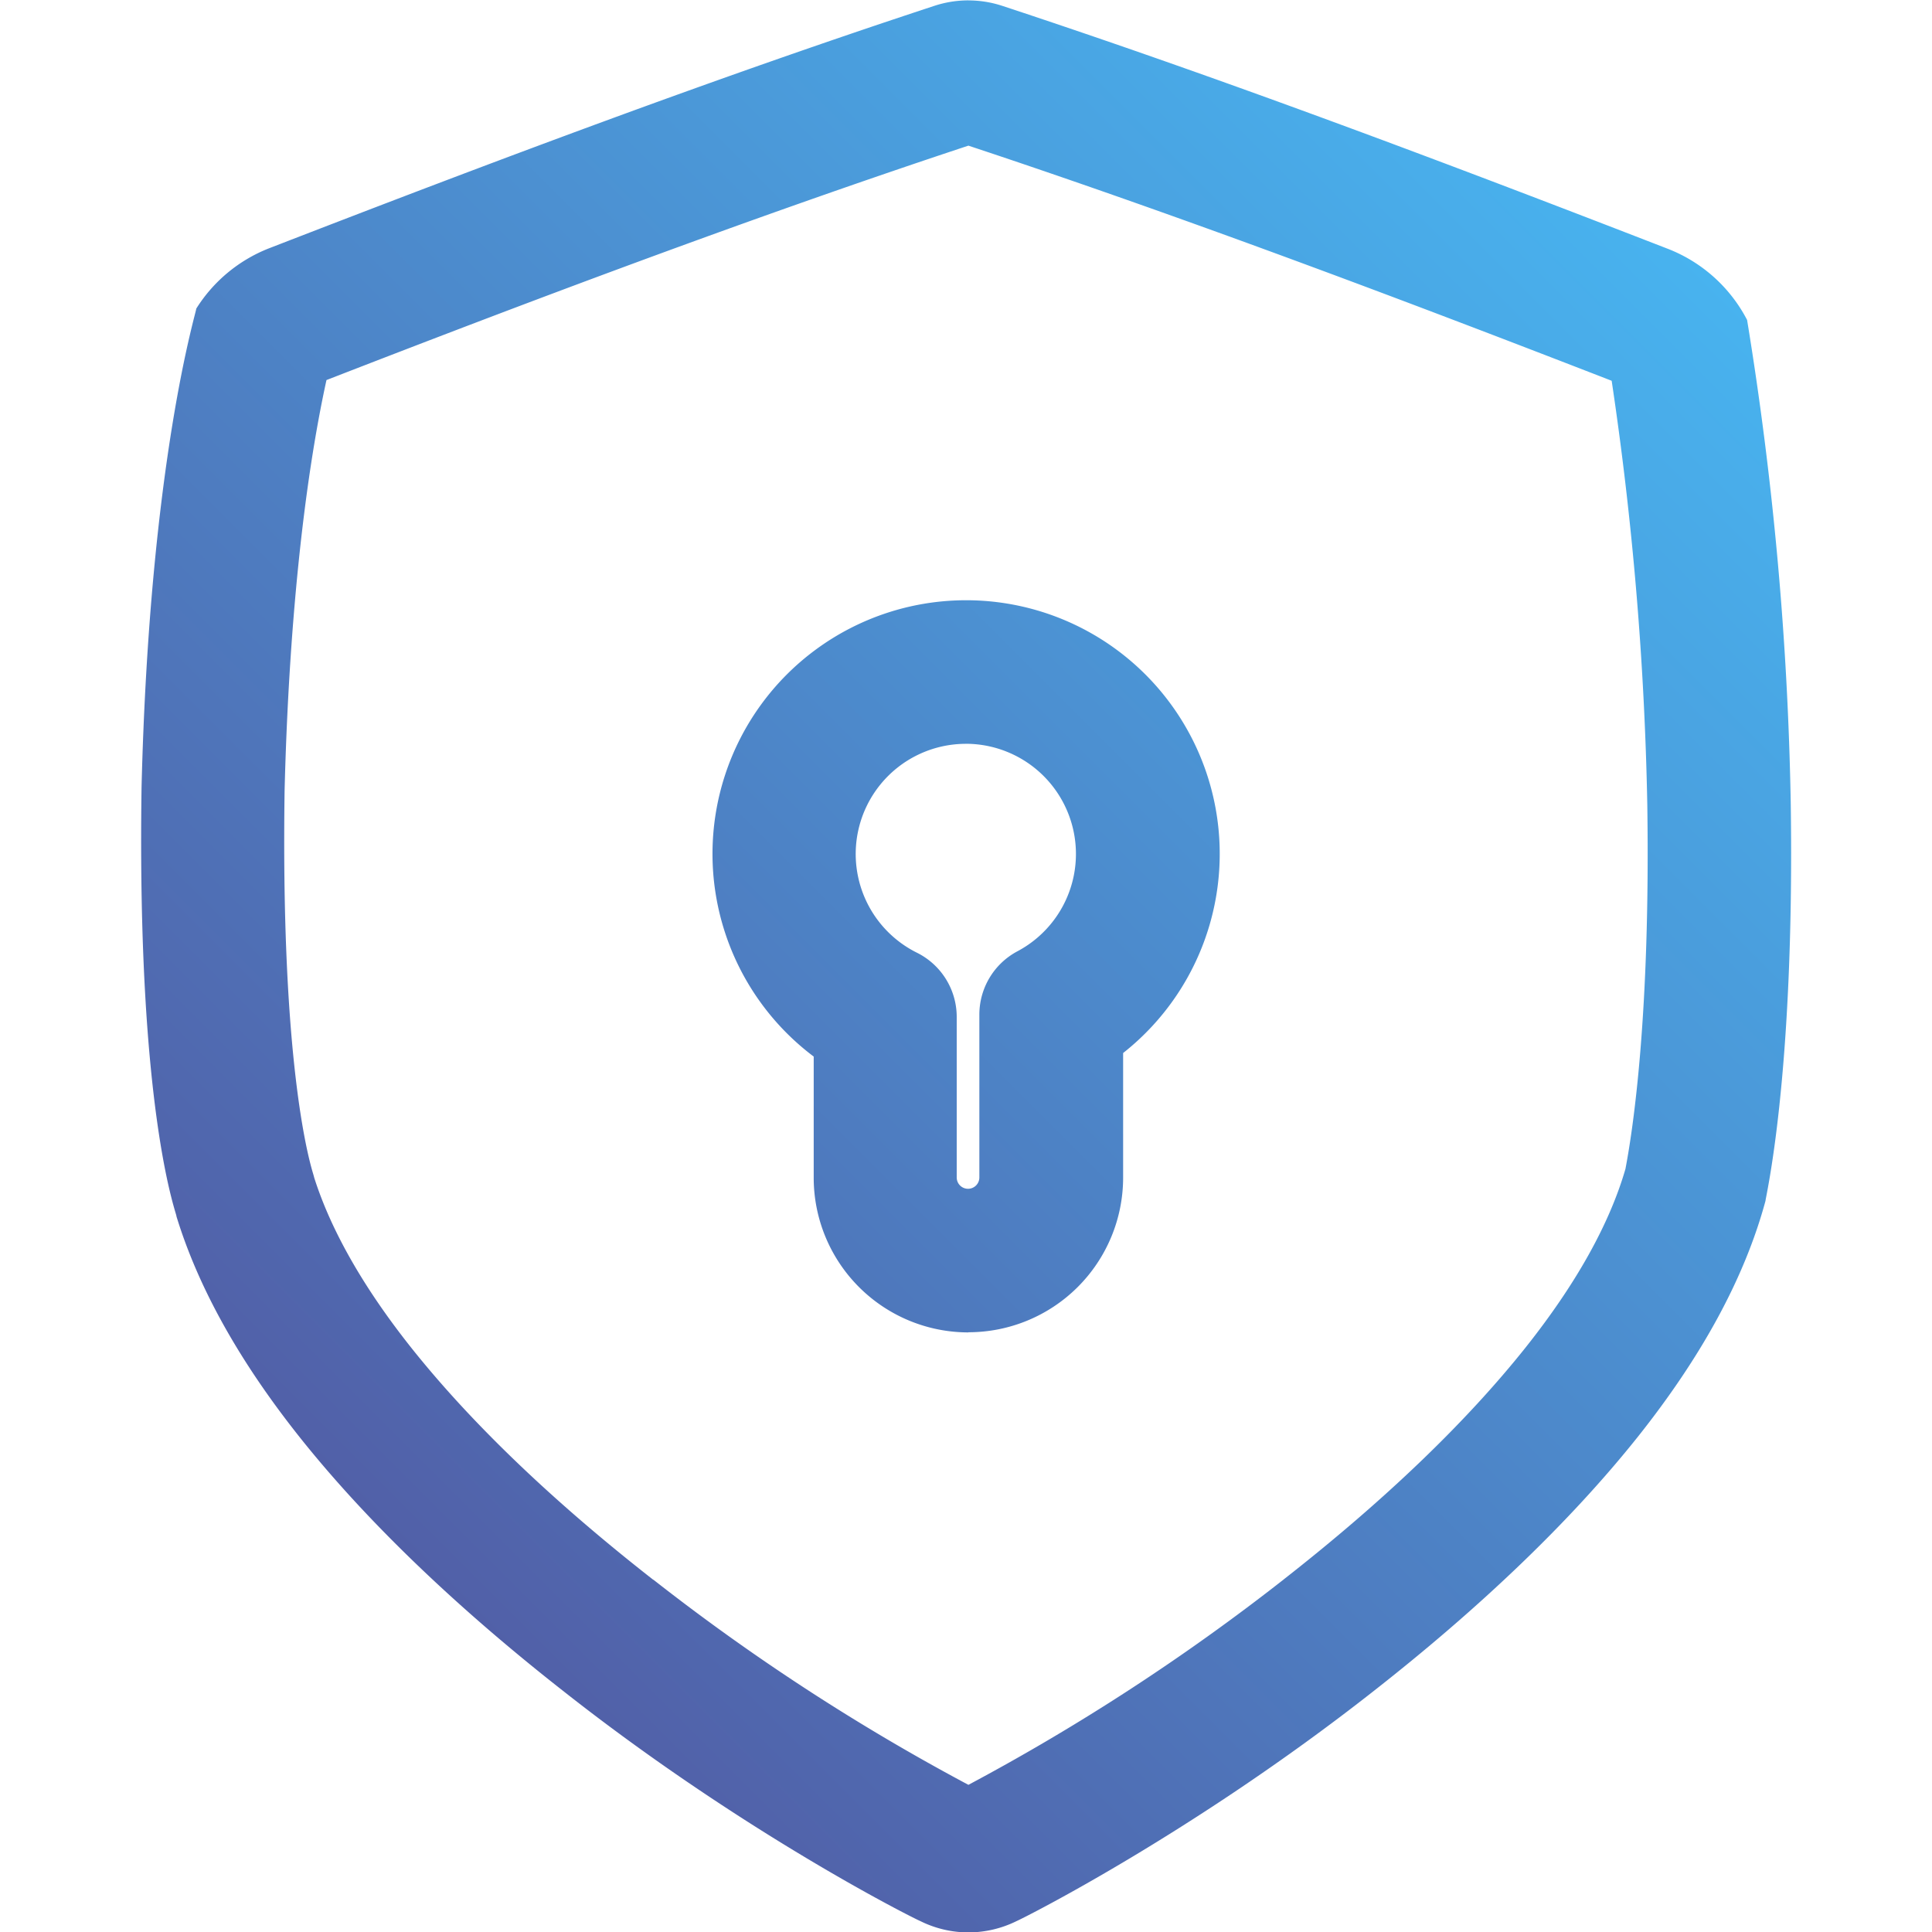 <svg viewBox="0 0 512 512" xmlns="http://www.w3.org/2000/svg" xmlns:xlink="http://www.w3.org/1999/xlink"><linearGradient id="linear-gradient" gradientUnits="userSpaceOnUse" x1="85.32" x2="427.93" y1="389.65" y2="47.05"><stop offset="0" stop-color="#5160a8"/><stop offset="1" stop-color="#48b3ef"/></linearGradient><g id="ESSENTIAL_UI" data-name="ESSENTIAL UI"><path d="m256.64 38.6c58.7 19.44 119 42.34 170.47 62.31a871.43 871.43 0 0 1 9.44 112.29c.83 55.38-3.75 85.93-5.79 96.58-4.25 14.67-13.17 30.61-26.5 47.37-15.82 19.86-37.36 40.51-64 61.36l-.05.05a571.41 571.41 0 0 1 -83.57 54.44 568.68 568.68 0 0 1 -83.47-54.35h-.06c-26.65-20.84-48.17-41.48-64-61.33-12.67-15.93-21.35-31.13-25.83-45.19-.12-.47-.25-.94-.4-1.42-2-6.76-8.43-34-7.46-101.15 1.07-42.76 5-81 11.1-108.84 51.39-19.95 111.48-42.72 170.12-62.12m0-38.5a28.81 28.81 0 0 0 -9 1.44c-57.51 18.9-116.5 41.07-176.49 64.32a40 40 0 0 0 -19.15 15.95c.33 0-12.34 39.59-14.49 126.94-1.28 87.37 9.6 113.53 9.24 113.56 5.88 19.2 16.9 38.73 32.7 58.6 17.65 22.18 41.5 45.08 70.3 67.61 47.65 37.48 92.25 59.81 94.15 60.59a28.75 28.75 0 0 0 12.74 3 28.91 28.91 0 0 0 12.76-3c1.88-.79 46.56-23.24 94.23-60.65 28.83-22.55 52.69-45.46 70.37-67.64 16.92-21.26 28.36-42.14 33.89-62.64-.22 0 7.78-32.11 6.67-105.62a888.64 888.64 0 0 0 -11.56-127.76 40 40 0 0 0 -20.84-18.8c-60-23.27-119-45.48-176.52-64.44a28.73 28.73 0 0 0 -9-1.45zm0 353a41 41 0 0 1 -41-41v-32.1a67.21 67.21 0 1 1 82-.94v33a41 41 0 0 1 -41 41zm-.64-155.98a29.2 29.2 0 0 0 -13 55.36 19 19 0 0 1 10.54 17v42.56a3 3 0 0 0 3 3 3 3 0 0 0 3-3v-43.15a19 19 0 0 1 10.07-16.78 29.2 29.2 0 0 0 -13.69-55z" fill="url(#linear-gradient)"/></g></svg>